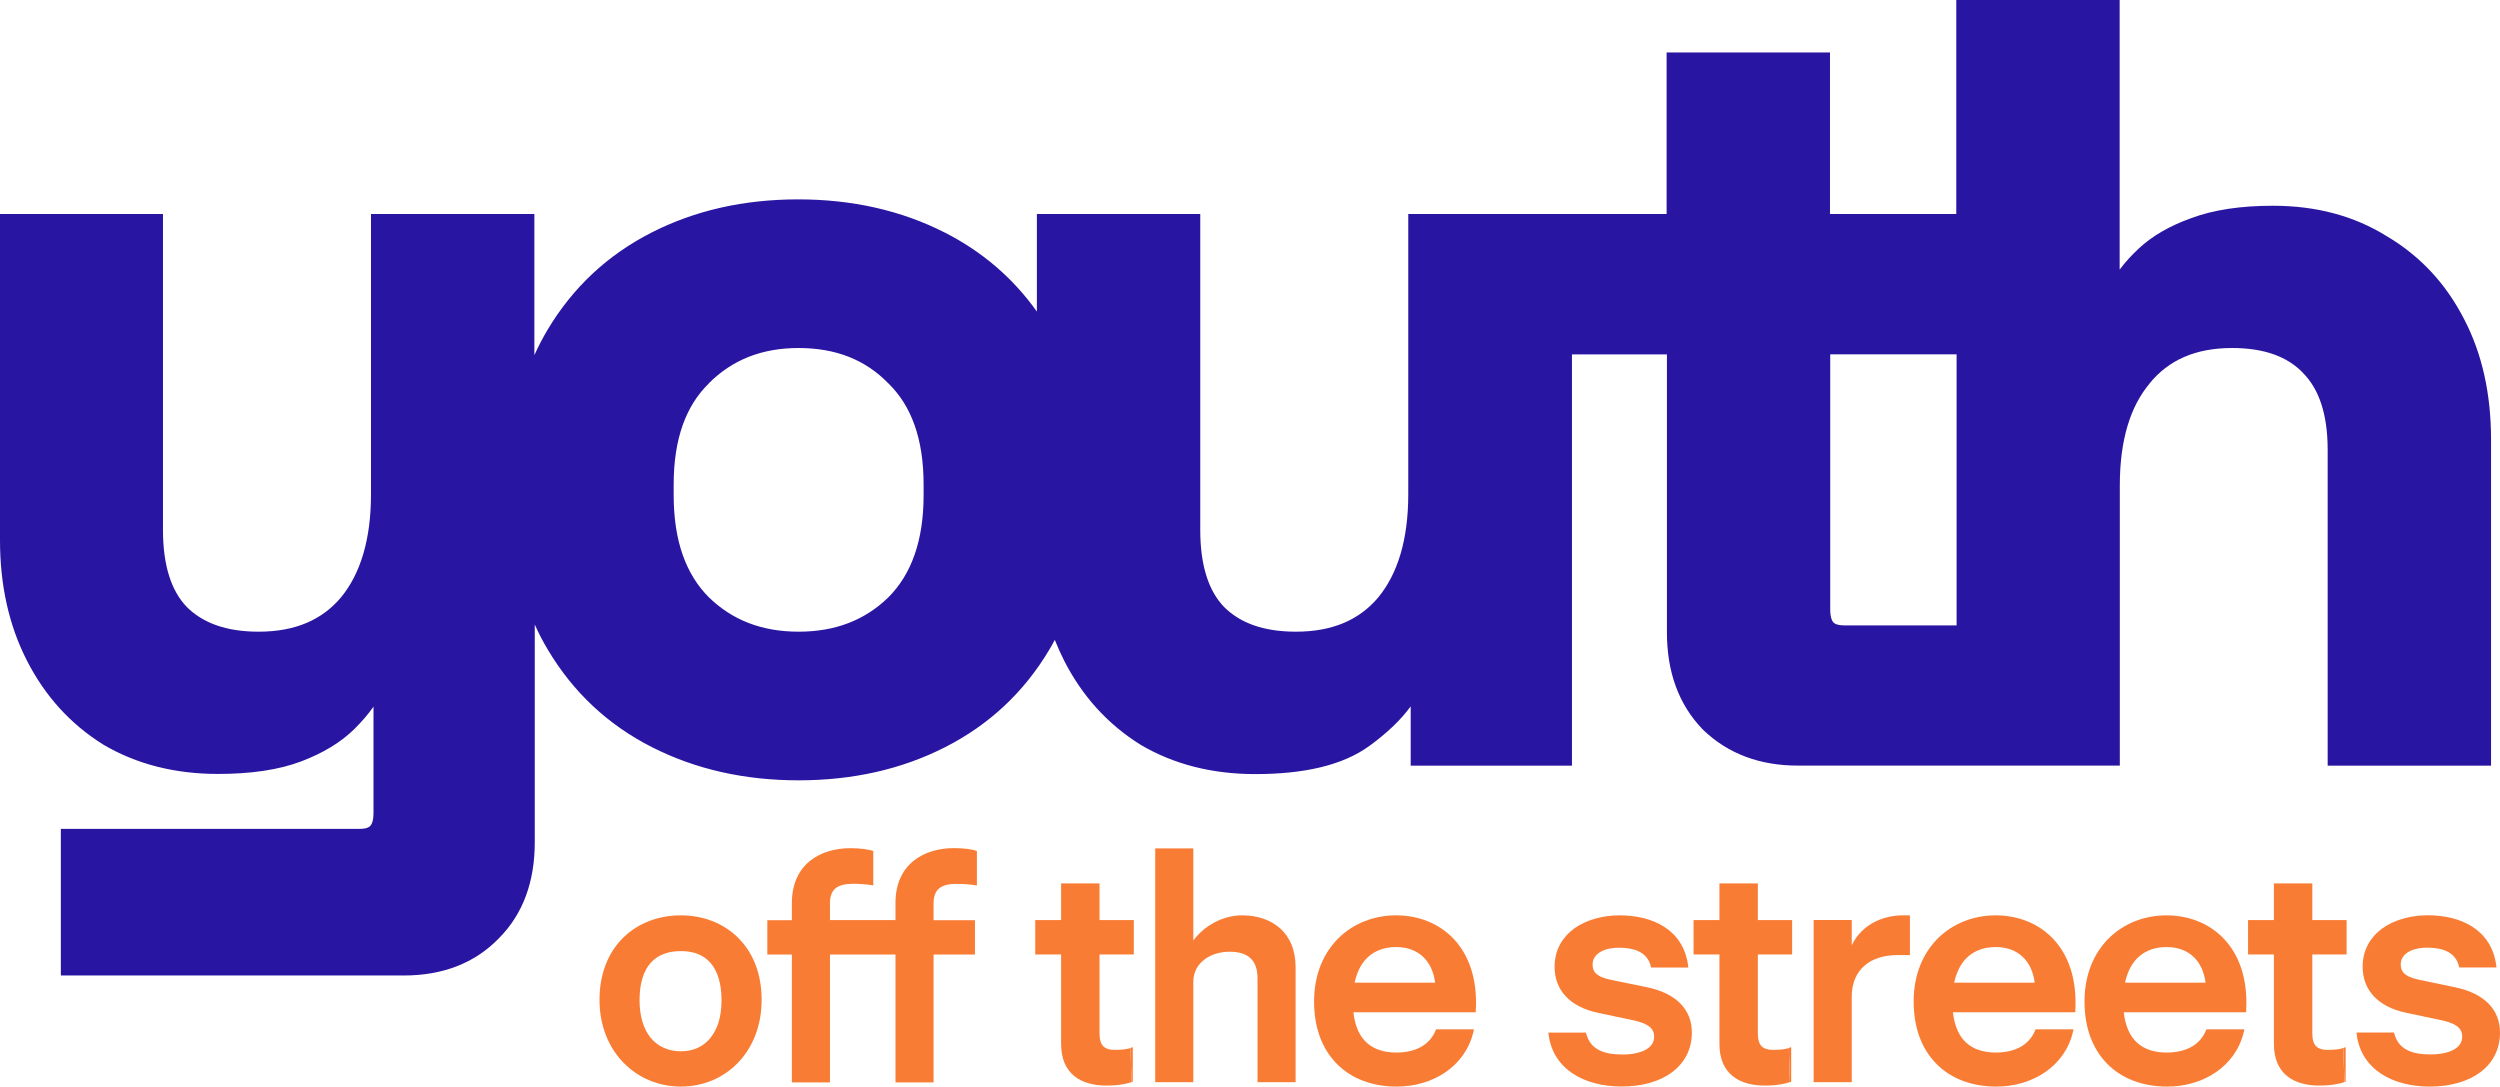<?xml version="1.0" encoding="UTF-8"?>
<svg id="Layer_1" data-name="Layer 1" xmlns="http://www.w3.org/2000/svg" viewBox="0 0 320.89 139.47">
  <defs>
    <style>
      .cls-1 {
        fill: #2815a2;
        fill-rule: evenodd;
      }

      .cls-2 {
        fill: #f97c34;
      }
    </style>
  </defs>
  <path class="cls-1" d="M7.81,106.4v18.81h44.02c4.93,0,9.07-1.54,12.2-4.77,3.13-3.14,4.61-7.32,4.61-12.31v-27.97c.5,1.13,1.07,2.22,1.7,3.27,3.25,5.44,7.7,9.61,13.34,12.47,5.61,2.85,11.9,4.26,18.82,4.26s13.21-1.4,18.82-4.26c5.64-2.87,10.09-7.03,13.34-12.47.26-.43.5-.86.73-1.3.36.91.76,1.8,1.2,2.67,2.31,4.53,5.56,8.13,9.74,10.75h.02s.02.03.02.03c4.3,2.54,9.24,3.78,14.75,3.78,6.19,0,11.18-1.1,14.64-3.61,2.2-1.6,4-3.29,5.31-5.08v7.61h20.7v-52.79h12.19v35.71c0,5,1.48,9.21,4.6,12.43l.02.02.02.02c3.21,3.1,7.32,4.6,12.16,4.6h41.33v-35.94c0-5.91,1.37-10.19,3.84-13.12h0s0-.02,0-.02c2.43-2.97,5.87-4.52,10.57-4.52,4.21,0,7.13,1.15,9.07,3.16h.01s.01.03.01.03c2.01,2.01,3.18,5.18,3.18,9.9v40.52h20.97v-41.86c0-5.82-1.13-11-3.46-15.46-2.32-4.53-5.62-8.09-9.89-10.62-4.22-2.64-9.12-3.93-14.64-3.93-4.09,0-7.62.51-10.52,1.6-2.7.97-4.97,2.26-6.74,3.92-.93.87-1.74,1.76-2.42,2.68V0h-20.97v27.47h-16.21V6.73h-20.97v20.74h-33.16v35.94c0,5.9-1.37,10.24-3.85,13.27-2.43,2.88-5.86,4.4-10.58,4.4-4.2,0-7.17-1.14-9.21-3.17-1.93-2.01-3.06-5.18-3.06-9.91V27.47h-20.97v12.52c-3.07-4.31-7.02-7.7-11.82-10.14-5.61-2.85-11.9-4.26-18.82-4.26s-13.21,1.4-18.82,4.26c-5.63,2.87-10.09,7.03-13.34,12.47-.63,1.05-1.19,2.15-1.7,3.27v-18.12h-20.97v35.94c0,5.9-1.37,10.24-3.85,13.27-2.43,2.88-5.86,4.4-10.58,4.4-4.2,0-7.17-1.14-9.21-3.17-1.93-2.01-3.06-5.18-3.06-9.91V27.47H0v41.86c0,5.74,1.13,10.91,3.45,15.45,2.31,4.53,5.56,8.13,9.74,10.75h.02s.02.03.02.03c4.3,2.54,9.24,3.78,14.75,3.78,4.18,0,7.77-.51,10.68-1.61,2.79-1.06,5.12-2.45,6.9-4.23.91-.91,1.71-1.84,2.38-2.79v13.63c0,1.07-.25,1.5-.41,1.67-.13.14-.45.38-1.37.38H7.81ZM234.93,45.48h16.21v34.79h-14.44c-.91,0-1.24-.24-1.37-.38-.15-.16-.41-.59-.41-1.67v-32.75ZM102.5,44.67c4.82,0,8.59,1.53,11.5,4.51l.02.02.02.02c2.91,2.84,4.51,7.05,4.51,12.98v1.35c0,5.92-1.6,10.19-4.52,13.12-3,2.92-6.79,4.41-11.52,4.41s-8.52-1.49-11.52-4.41c-2.93-2.93-4.52-7.21-4.52-13.12v-1.35c0-5.93,1.6-10.14,4.51-12.98h0s0-.02,0-.02c3.01-3.01,6.79-4.53,11.52-4.53Z"/>
  <g>
    <path class="cls-2" d="M300.77,134.52c-.39.16-1.17.24-2.03.24-.66,0-1.13-.15-1.44-.45-.31-.31-.5-.82-.5-1.66v-10.14h4.4v-4.41h-4.4v-4.71h-4.93v4.71h-3.32v4.41h3.32v11.48c0,1.91.62,3.26,1.69,4.13,1.06.86,2.52,1.22,4.14,1.22s2.68-.26,3.22-.44"/>
    <polyline class="cls-2" points="300.93 138.9 301.08 138.85 301.08 138.69 301.08 134.72 301.08 134.4 300.77 134.52"/>
    <polyline class="cls-2" points="229.76 138.9 229.91 138.85 229.91 138.69 229.91 134.72 229.91 134.4 229.6 134.52"/>
    <path class="cls-2" d="M229.6,134.52c-.39.16-1.17.24-2.03.24-.66,0-1.13-.15-1.44-.45-.31-.31-.5-.82-.5-1.66v-10.14h4.4v-4.41h-4.4v-4.71h-4.93v4.71h-3.32v4.41h3.32v11.48c0,1.91.62,3.26,1.69,4.13,1.06.86,2.52,1.22,4.14,1.22s2.68-.26,3.22-.44"/>
    <path class="cls-2" d="M125.17,109.38l.06-.21c-.49-.14-1.38-.31-2.78-.31-1.93,0-3.81.51-5.21,1.65-1.41,1.15-2.3,2.92-2.3,5.39v2.2h-8.41v-2.16c0-.97.28-1.58.75-1.95.49-.38,1.23-.55,2.22-.55s1.75.08,2.34.17l.25.04v-4.43l-.16-.04-.06.21s0,0,0,0l.06-.21c-.49-.14-1.38-.31-2.78-.31-1.93,0-3.81.51-5.21,1.65-1.41,1.15-2.3,2.92-2.3,5.39v2.2h-3.15v4.41h3.15v16.41h4.89v-16.41h8.41v16.41h4.89v-16.41h5.31v-4.41h-5.31v-2.16c0-.97.28-1.58.75-1.95.49-.38,1.22-.55,2.22-.55s1.75.08,2.34.17l.25.04v-4.43l-.16-.04"/>
    <path class="cls-2" d="M302.5,132.8c.29,2.25,1.45,3.92,3.14,5.03,1.68,1.1,3.87,1.64,6.23,1.64,2.64,0,4.9-.65,6.49-1.84,1.6-1.2,2.53-2.93,2.53-5.08,0-1.48-.49-2.74-1.48-3.74-.98-.99-2.42-1.7-4.31-2.09l-4.53-.95h0c-1.04-.21-1.64-.5-1.98-.83-.33-.32-.44-.7-.44-1.15,0-.65.32-1.18.9-1.55.59-.38,1.43-.6,2.47-.6,1.23,0,2.16.21,2.82.61.66.39,1.08.98,1.28,1.77l.04.16h4.78l-.03-.25c-.31-2.33-1.46-3.95-3.07-4.98-1.6-1.03-3.64-1.47-5.74-1.47s-4.27.57-5.81,1.68c-1.54,1.12-2.53,2.78-2.53,4.93,0,1.43.45,2.71,1.39,3.74.93,1.02,2.34,1.78,4.23,2.17h0s4.66.99,4.66.99h0c1.02.23,1.64.53,2.01.88.36.33.49.73.49,1.19,0,.7-.37,1.27-1.07,1.66-.71.4-1.73.62-2.98.62s-2.24-.16-3.03-.57c-.78-.4-1.35-1.05-1.63-2.08l-.04-.16h-4.82l.03.25ZM308.93,129.8h0s0,0,0,0ZM313.59,130.79h0s0,0,0,0Z"/>
    <path class="cls-2" d="M87.4,117.49c-2.86,0-5.47.98-7.37,2.83-1.9,1.85-3.08,4.57-3.08,8.01,0,6.72,4.76,11.14,10.45,11.14s10.36-4.42,10.36-11.14c0-3.44-1.17-6.16-3.07-8.01-1.89-1.85-4.48-2.83-7.3-2.83ZM91.21,133.2c-.89,1.11-2.19,1.74-3.81,1.74s-2.98-.62-3.89-1.74c-.91-1.12-1.42-2.76-1.42-4.82,0-2.17.51-3.74,1.41-4.77.9-1.02,2.21-1.53,3.89-1.53s2.93.51,3.82,1.53c.89,1.03,1.4,2.6,1.4,4.77s-.51,3.7-1.41,4.82Z"/>
    <path class="cls-2" d="M256.17,117.49c-2.86,0-5.5,1.04-7.42,2.94-1.92,1.91-3.12,4.67-3.12,8.11s1.06,6.13,2.93,8.02c1.87,1.89,4.53,2.91,7.69,2.91,4.61,0,8.82-2.59,9.84-7.08l.06-.27h-4.87l-.06.14c-.73,1.79-2.45,2.84-5.06,2.84-1.54,0-2.83-.4-3.78-1.26-.9-.82-1.51-2.1-1.71-3.91h15.71v-.21c.23-4.13-.93-7.19-2.85-9.22-1.93-2.03-4.6-3.01-7.37-3.01ZM256.17,121.56c1.38,0,2.55.42,3.42,1.22.82.76,1.38,1.88,1.58,3.35h-10.34c.34-1.55.98-2.67,1.86-3.41.92-.78,2.11-1.16,3.47-1.16Z"/>
    <path class="cls-2" d="M179.21,117.49c-2.86,0-5.5,1.04-7.42,2.94-1.92,1.91-3.12,4.67-3.12,8.11s1.06,6.13,2.93,8.02c1.87,1.89,4.53,2.91,7.69,2.91,4.61,0,8.82-2.59,9.84-7.08l.06-.27h-4.87l-.05.14c-.73,1.79-2.45,2.84-5.06,2.84-1.54,0-2.83-.4-3.78-1.26-.91-.82-1.51-2.1-1.71-3.91h15.71v-.21c.23-4.13-.93-7.19-2.85-9.22-1.93-2.03-4.6-3.01-7.37-3.01ZM179.21,121.56c1.38,0,2.55.42,3.42,1.22.82.76,1.38,1.88,1.58,3.35h-10.34c.34-1.55.98-2.67,1.86-3.41.92-.78,2.11-1.16,3.47-1.16Z"/>
    <path class="cls-2" d="M206.83,125.78h0c-1.04-.21-1.64-.5-1.98-.83-.33-.32-.43-.7-.43-1.15,0-.65.32-1.18.9-1.55.58-.38,1.44-.6,2.47-.6,1.23,0,2.16.21,2.82.61.66.39,1.08.98,1.28,1.77l.04.16h4.78l-.03-.25c-.31-2.33-1.46-3.95-3.07-4.98-1.6-1.03-3.64-1.47-5.74-1.47s-4.27.57-5.8,1.68c-1.54,1.12-2.53,2.78-2.53,4.93,0,1.43.45,2.71,1.39,3.74.93,1.02,2.34,1.78,4.23,2.17h0s4.66.99,4.66.99h0c1.02.23,1.64.53,2.01.88.36.33.49.73.49,1.19,0,.7-.37,1.27-1.07,1.66-.71.4-1.73.62-2.98.62s-2.24-.16-3.03-.57c-.78-.4-1.35-1.05-1.63-2.08l-.05-.16h-4.82l.03.25c.29,2.25,1.45,3.92,3.14,5.03,1.68,1.1,3.87,1.64,6.23,1.64,2.65,0,4.9-.65,6.49-1.84,1.6-1.2,2.53-2.93,2.53-5.08,0-1.48-.49-2.74-1.48-3.74-.98-.99-2.43-1.7-4.31-2.09"/>
    <line class="cls-2" x1="211.37" y1="126.73" x2="206.83" y2="125.78"/>
    <path class="cls-2" d="M244.24,117.49c-2.15,0-5.11.87-6.56,3.84v-3.24h-4.89v20.82h4.89v-10.93c0-1.87.65-3.2,1.69-4.08,1.04-.88,2.51-1.31,4.18-1.31h1.6v-5.1h-.91Z"/>
    <path class="cls-2" d="M278.1,117.49c-2.86,0-5.5,1.04-7.42,2.94-1.92,1.91-3.12,4.67-3.12,8.11s1.06,6.13,2.93,8.02c1.87,1.89,4.53,2.91,7.69,2.91,4.61,0,8.82-2.59,9.84-7.08l.06-.27h-4.87l-.06.14c-.74,1.79-2.45,2.84-5.06,2.84-1.54,0-2.83-.4-3.78-1.26-.9-.82-1.51-2.1-1.71-3.91h15.71v-.21c.23-4.13-.93-7.19-2.86-9.22-1.92-2.03-4.6-3.01-7.37-3.01ZM278.1,121.56c1.38,0,2.55.42,3.42,1.22.82.76,1.38,1.88,1.58,3.35h-10.34c.34-1.55.98-2.67,1.86-3.41.92-.78,2.11-1.16,3.47-1.16Z"/>
    <path class="cls-2" d="M164.24,119.1c-1.26-1.1-2.98-1.61-4.81-1.61-2.5,0-4.87,1.35-6.26,3.23v-11.82h-4.89v30.01h4.89v-12.91c0-2.34,2.09-3.84,4.66-3.84,1.14,0,2.03.25,2.63.79.6.53.95,1.37.95,2.62v13.34h4.89v-14.73c0-2.3-.79-3.98-2.06-5.09Z"/>
    <polyline class="cls-2" points="145.25 138.9 145.4 138.85 145.4 138.69 145.4 134.72 145.4 134.4 145.1 134.52"/>
    <path class="cls-2" d="M145.1,134.52c-.39.16-1.17.24-2.03.24-.66,0-1.13-.15-1.44-.45-.31-.31-.5-.82-.5-1.66v-10.14h4.4v-4.41h-4.4v-4.71h-4.93v4.71h-3.32v4.41h3.32v11.48c0,1.91.62,3.26,1.69,4.13,1.06.86,2.52,1.22,4.14,1.22s2.68-.26,3.22-.44"/>
  </g>
</svg>